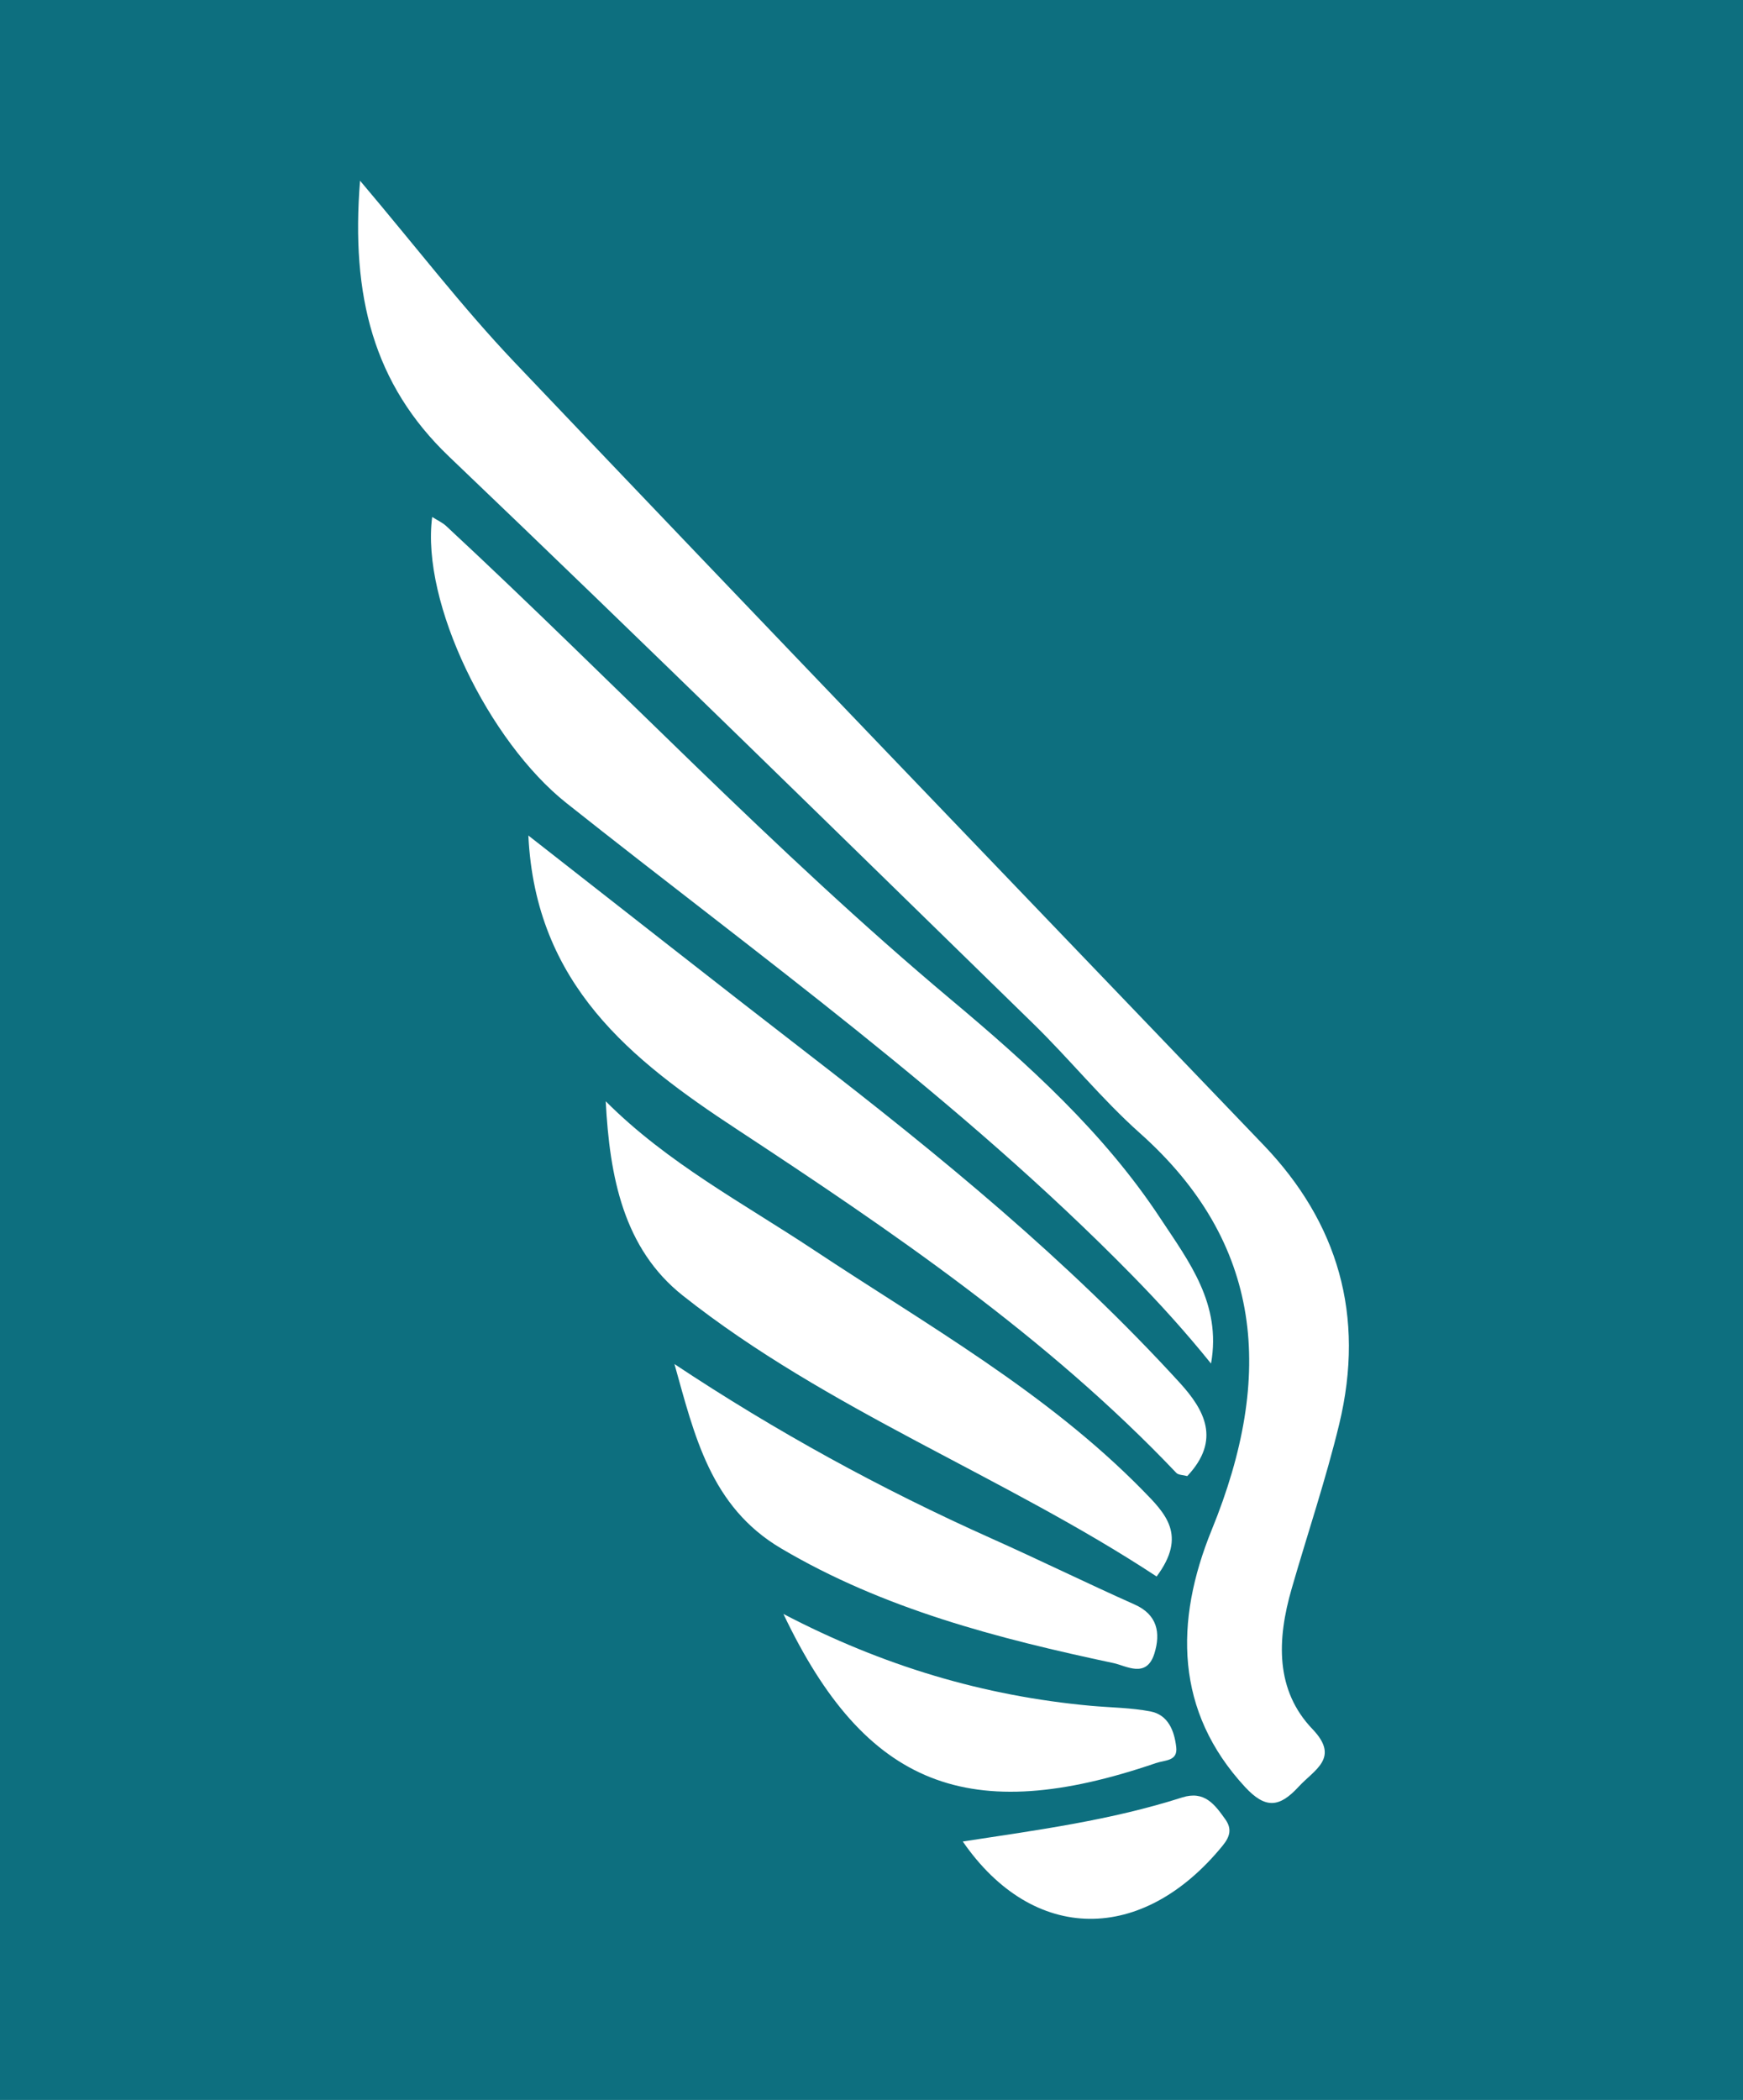 <?xml version="1.0" encoding="UTF-8"?>
<svg xmlns="http://www.w3.org/2000/svg" id="Layer_2" data-name="Layer 2" viewBox="0 0 137 165">
  <defs>
    <style>
      .cls-1 {
        fill: #fff;
      }

      .cls-2 {
        fill: #0d6f7f;
      }
    </style>
  </defs>
  <g id="logo">
    <rect class="cls-2" width="137" height="165"></rect>
    <g>
      <path class="cls-1" d="m28.3,14.2c-.73,9.06,1.06,16,6.99,21.67,15.43,14.73,30.66,29.67,45.93,44.57,2.85,2.78,5.38,5.92,8.35,8.57,9.69,8.62,10.64,19.03,5.67,31.2-2.94,7.21-2.88,14.26,2.63,20.21,1.6,1.72,2.69,1.61,4.2-.03,1.24-1.35,3.27-2.25,1.1-4.52-2.94-3.06-2.81-7.03-1.64-11.06,1.24-4.3,2.68-8.56,3.73-12.9,2.07-8.57-.12-15.87-5.95-21.95-19.64-20.49-39.32-40.94-58.88-61.51-4.1-4.31-7.74-9.07-12.12-14.24Z"></path>
      <path class="cls-1" d="m95.19,107.12c.83-4.67-1.75-8.01-3.97-11.37-4.44-6.75-10.42-12.14-16.52-17.25-13.9-11.66-26.35-24.84-39.62-37.16-.3-.28-.7-.46-1.11-.72-.89,6.75,4.46,17.64,10.54,22.47,15.13,12.01,30.9,23.27,44.48,37.12,2.14,2.18,4.18,4.43,6.19,6.92Z"></path>
      <path class="cls-1" d="m41.53,65.65c.56,11.72,8.11,17.64,16.31,23.03,12.29,8.08,24.44,16.34,34.62,27.05.16.17.53.16.86.25,2.67-2.84,1.35-5.2-.59-7.33-8.8-9.63-18.87-17.86-29.17-25.81-7.23-5.58-14.4-11.23-22.03-17.19Z"></path>
      <path class="cls-1" d="m47.61,86.53c.31,5.95,1.4,11.57,6.05,15.26,11.4,9.03,25.22,14.16,37.25,22.08,2.42-3.25.7-4.95-1.11-6.79-7.56-7.7-16.94-12.97-25.84-18.87-5.55-3.68-11.5-6.82-16.35-11.68Z"></path>
      <path class="cls-1" d="m53.01,107.17c1.58,5.62,2.83,11.21,8.38,14.49,8.07,4.77,17.03,7.08,26.16,9.02.97.21,2.56,1.22,3.18-.74.52-1.65.23-3.08-1.55-3.87-3.79-1.69-7.52-3.52-11.3-5.21-8.65-3.87-16.9-8.39-24.88-13.69Z"></path>
      <path class="cls-1" d="m61.57,126.8c6.48,13.63,14.63,16.74,29.29,11.73.73-.25,1.73-.14,1.59-1.27-.15-1.27-.63-2.52-2.03-2.79-1.52-.29-3.11-.3-4.67-.44-8.43-.77-16.35-3.13-24.18-7.22Z"></path>
      <path class="cls-1" d="m75.68,144.7c5.56,8.04,14.12,8.03,20.41.33.61-.74.74-1.35.22-2.08-.82-1.15-1.63-2.28-3.39-1.72-5.59,1.79-11.34,2.56-17.23,3.46Z"></path>
    </g>
  </g>
</svg>
